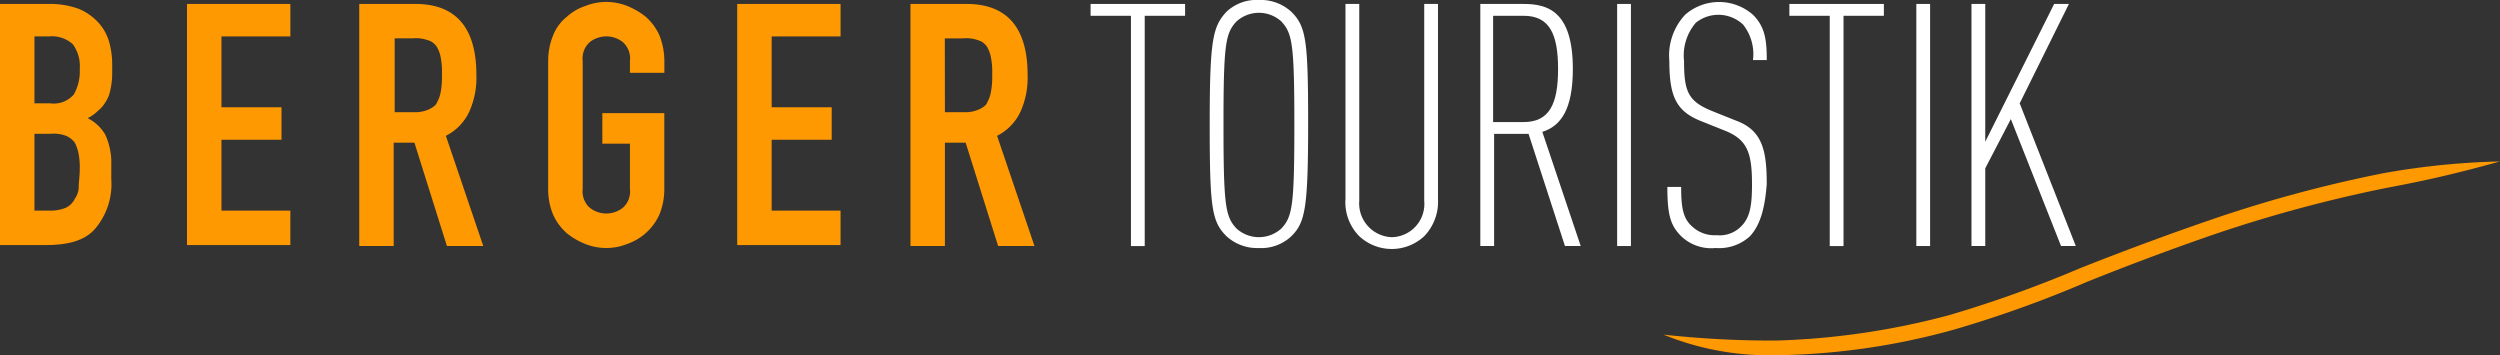 <svg xmlns="http://www.w3.org/2000/svg" viewBox="0 0 211.051 30">
  <rect x="0" y="0" width="211.051" height="30" fill="#333333" stroke="none"/>
  <defs>
    <style>
      .cls-1 {
        fill: #fe9902;
      }

      .cls-2 {
        fill: #ffffff;
      }
    </style>
  </defs>
  <g id="Gruppe_2062" data-name="Gruppe 2062" transform="translate(8436 14248)">
    <path id="Pfad_118" data-name="Pfad 118" class="cls-1" d="M0,.3H4.238a6.949,6.949,0,0,1,2.41.415A4.636,4.636,0,0,1,8.309,1.878,4.072,4.072,0,0,1,9.223,3.54a7.08,7.08,0,0,1,.249,1.911V6.2a6.588,6.588,0,0,1-.166,1.412,2.772,2.772,0,0,1-.415,1,2.866,2.866,0,0,1-.665.748,2.984,2.984,0,0,1-.831.582,3.52,3.52,0,0,1,1.5,1.412,5.683,5.683,0,0,1,.5,2.575v1.163A5.813,5.813,0,0,1,8.06,19.242c-.831,1-2.243,1.412-4.155,1.412H0ZM2.908,8.691H4.238a2.244,2.244,0,0,0,1.994-.748,3.957,3.957,0,0,0,.5-2.16,3.1,3.1,0,0,0-.582-2.077,2.6,2.6,0,0,0-1.994-.665H2.908Zm0,9.055H4.155A3.311,3.311,0,0,0,5.567,17.5a1.63,1.63,0,0,0,.748-.748,1.781,1.781,0,0,0,.332-1c0-.415.083-.914.083-1.412a6.3,6.3,0,0,0-.083-1.329,3.517,3.517,0,0,0-.332-1,1.809,1.809,0,0,0-.748-.582,3.045,3.045,0,0,0-1.329-.166H2.908Z" transform="translate(-8436 -14247.967)"/>
    <path id="Pfad_119" data-name="Pfad 119" class="cls-1" d="M19,.3h8.725V3.042H21.908V9.023h5.069v2.742H21.908v5.982h5.816v2.908H19Z" transform="translate(-8439.213 -14247.967)"/>
    <path id="Pfad_120" data-name="Pfad 120" class="cls-1" d="M36.5.3h4.736c3.407,0,5.152,1.994,5.152,5.982a7.005,7.005,0,0,1-.582,3.074,4.339,4.339,0,0,1-1.994,2.077l3.157,9.3H43.9l-2.742-8.723H39.408v8.723H36.5Zm2.991,9.139h1.662A2.775,2.775,0,0,0,42.4,9.189c.332-.166.582-.332.665-.582a2.8,2.8,0,0,0,.332-1,6.714,6.714,0,0,0,.083-1.329A6.3,6.3,0,0,0,43.4,4.952a2.8,2.8,0,0,0-.332-1,1.326,1.326,0,0,0-.748-.582,3.045,3.045,0,0,0-1.329-.166h-1.5Z" transform="translate(-8442.172 -14247.967)"/>
    <path id="Pfad_121" data-name="Pfad 121" class="cls-1" d="M55.7,5.085a5.556,5.556,0,0,1,.415-2.16,3.741,3.741,0,0,1,1.163-1.578A4.357,4.357,0,0,1,58.858.432a4.747,4.747,0,0,1,3.49,0,6.016,6.016,0,0,1,1.579.914,4.6,4.6,0,0,1,1.163,1.578,5.883,5.883,0,0,1,.415,2.16v1H62.6v-1a1.849,1.849,0,0,0-.582-1.578,2.251,2.251,0,0,0-2.825,0,1.849,1.849,0,0,0-.582,1.578v10.8a1.849,1.849,0,0,0,.582,1.578,2.251,2.251,0,0,0,2.825,0,1.849,1.849,0,0,0,.582-1.578V12.063H60.27V9.488H65.5v6.4a5.556,5.556,0,0,1-.415,2.16,4.638,4.638,0,0,1-2.742,2.492,4.747,4.747,0,0,1-3.49,0,6.016,6.016,0,0,1-1.579-.914,4.6,4.6,0,0,1-1.163-1.578,5.556,5.556,0,0,1-.415-2.16V5.085Z" transform="translate(-8445.42 -14247.936)"/>
    <path id="Pfad_122" data-name="Pfad 122" class="cls-1" d="M74.9.3h8.725V3.042H77.808V9.023h5.069v2.742H77.808v5.982h5.816v2.908H74.9Z" transform="translate(-8448.664 -14247.967)"/>
    <path id="Pfad_123" data-name="Pfad 123" class="cls-1" d="M92.5.3h4.736c3.407,0,5.152,1.994,5.152,5.982a7.005,7.005,0,0,1-.582,3.074,4.339,4.339,0,0,1-1.994,2.077l3.157,9.3H99.9l-2.742-8.723H95.408v8.723H92.5Zm2.908,9.139H97.07a2.775,2.775,0,0,0,1.246-.249c.332-.166.582-.332.665-.582a2.8,2.8,0,0,0,.332-1A6.713,6.713,0,0,0,99.4,6.282a6.3,6.3,0,0,0-.083-1.329,2.8,2.8,0,0,0-.332-1,1.326,1.326,0,0,0-.748-.582A3.045,3.045,0,0,0,96.9,3.208h-1.5Z" transform="translate(-8451.638 -14247.967)"/>
    <path id="Pfad_124" data-name="Pfad 124" class="cls-2" d="M115.37,1.3v19.44h-1.163V1.3H110.8V.3h7.977v1Z" transform="translate(-8454.732 -14247.967)"/>
    <path id="Pfad_125" data-name="Pfad 125" class="cls-2" d="M129.8,19.839a3.706,3.706,0,0,1-2.742,1,3.839,3.839,0,0,1-2.742-1c-1.246-1.246-1.413-2.409-1.413-9.471s.249-8.225,1.413-9.471a3.706,3.706,0,0,1,2.742-1A3.839,3.839,0,0,1,129.8.9c1.246,1.246,1.413,2.409,1.413,9.471C131.209,17.512,130.96,18.676,129.8,19.839Zm-.831-18.111a2.816,2.816,0,0,0-3.822,0c-.914,1-1.08,1.911-1.08,8.723s.166,7.726,1.08,8.723a2.816,2.816,0,0,0,3.822,0c.914-1,1.08-1.911,1.08-8.723S129.88,2.725,128.966,1.728Z" transform="translate(-8456.779 -14247.9)"/>
    <path id="Pfad_126" data-name="Pfad 126" class="cls-2" d="M143.347,19.906a4.021,4.021,0,0,1-5.484,0,4.075,4.075,0,0,1-1.163-3.157V.3h1.163V16.916a2.854,2.854,0,0,0,2.742,3.074,2.806,2.806,0,0,0,2.742-3.074V.3h1.163V16.749A4.2,4.2,0,0,1,143.347,19.906Z" transform="translate(-8459.114 -14247.967)"/>
    <path id="Pfad_127" data-name="Pfad 127" class="cls-2" d="M157.546,20.737l-3.074-9.471h-2.908v9.471H150.4V.3h3.656c1.994,0,4.155.582,4.155,5.483,0,3.406-1,4.819-2.576,5.317l3.241,9.637h-1.329ZM154.056,1.3H151.48v8.972h2.576c2.16,0,2.908-1.5,2.908-4.486S156.216,1.3,154.056,1.3Z" transform="translate(-8461.431 -14247.967)"/>
    <path id="Pfad_128" data-name="Pfad 128" class="cls-2" d="M164.3,20.737V.3h1.163V20.737Z" transform="translate(-8463.78 -14247.967)"/>
    <path id="Pfad_129" data-name="Pfad 129" class="cls-2" d="M176.38,19.873a3.855,3.855,0,0,1-2.908,1,3.667,3.667,0,0,1-2.908-1c-.914-.914-1.163-1.828-1.163-4.154h1.163c0,1.745.166,2.658.914,3.323a2.765,2.765,0,0,0,2.077.748,2.528,2.528,0,0,0,2.077-.748c.748-.748.914-1.745.914-3.572,0-2.658-.415-3.738-2.243-4.486l-2.077-.831c-2.077-.831-2.659-2.077-2.659-5.068a5.059,5.059,0,0,1,1.329-3.9,4.344,4.344,0,0,1,5.733,0c1,1,1.163,2.077,1.163,3.822h-1.163a4.033,4.033,0,0,0-.831-2.991,3.044,3.044,0,0,0-3.988-.166,4.228,4.228,0,0,0-1,3.24c0,2.575.332,3.406,2.41,4.237l2.077.831c2.16.831,2.493,2.575,2.493,5.317C177.626,17.629,177.211,18.959,176.38,19.873Z" transform="translate(-8464.641 -14247.936)"/>
    <path id="Pfad_130" data-name="Pfad 130" class="cls-2" d="M186.37,1.3v19.44h-1.163V1.3H181.8V.3h7.977v1Z" transform="translate(-8466.74 -14247.967)"/>
    <path id="Pfad_131" data-name="Pfad 131" class="cls-2" d="M194.7,20.737V.3h1.163V20.737Z" transform="translate(-8468.923 -14247.967)"/>
    <path id="Pfad_132" data-name="Pfad 132" class="cls-2" d="M207.861,20.737,203.624,10.02l-2.16,4.154v6.563H200.3V.3h1.163V11.931L207.28.3h1.246l-4.155,8.391,4.736,12.046h-1.246Z" transform="translate(-8469.867 -14247.967)"/>
    <path id="Pfad_133" data-name="Pfad 133" class="cls-1" d="M169,30.922a23.667,23.667,0,0,0,9.389,1.745,58.7,58.7,0,0,0,15.123-2.16,97.408,97.408,0,0,0,11.134-3.988s5.069-2.077,10.885-4.071a117.519,117.519,0,0,1,14.458-3.9c3.988-.748,6.315-1.329,9.639-2.243a63.231,63.231,0,0,0-9.888,1,111.664,111.664,0,0,0-14.707,3.988c-5.816,1.994-10.968,4.071-10.968,4.071a102.073,102.073,0,0,1-10.885,3.9,63.361,63.361,0,0,1-14.624,2.16,84.173,84.173,0,0,1-9.556-.5Z" transform="translate(-8464.577 -14250.675)"/>
  </g>
</svg>
